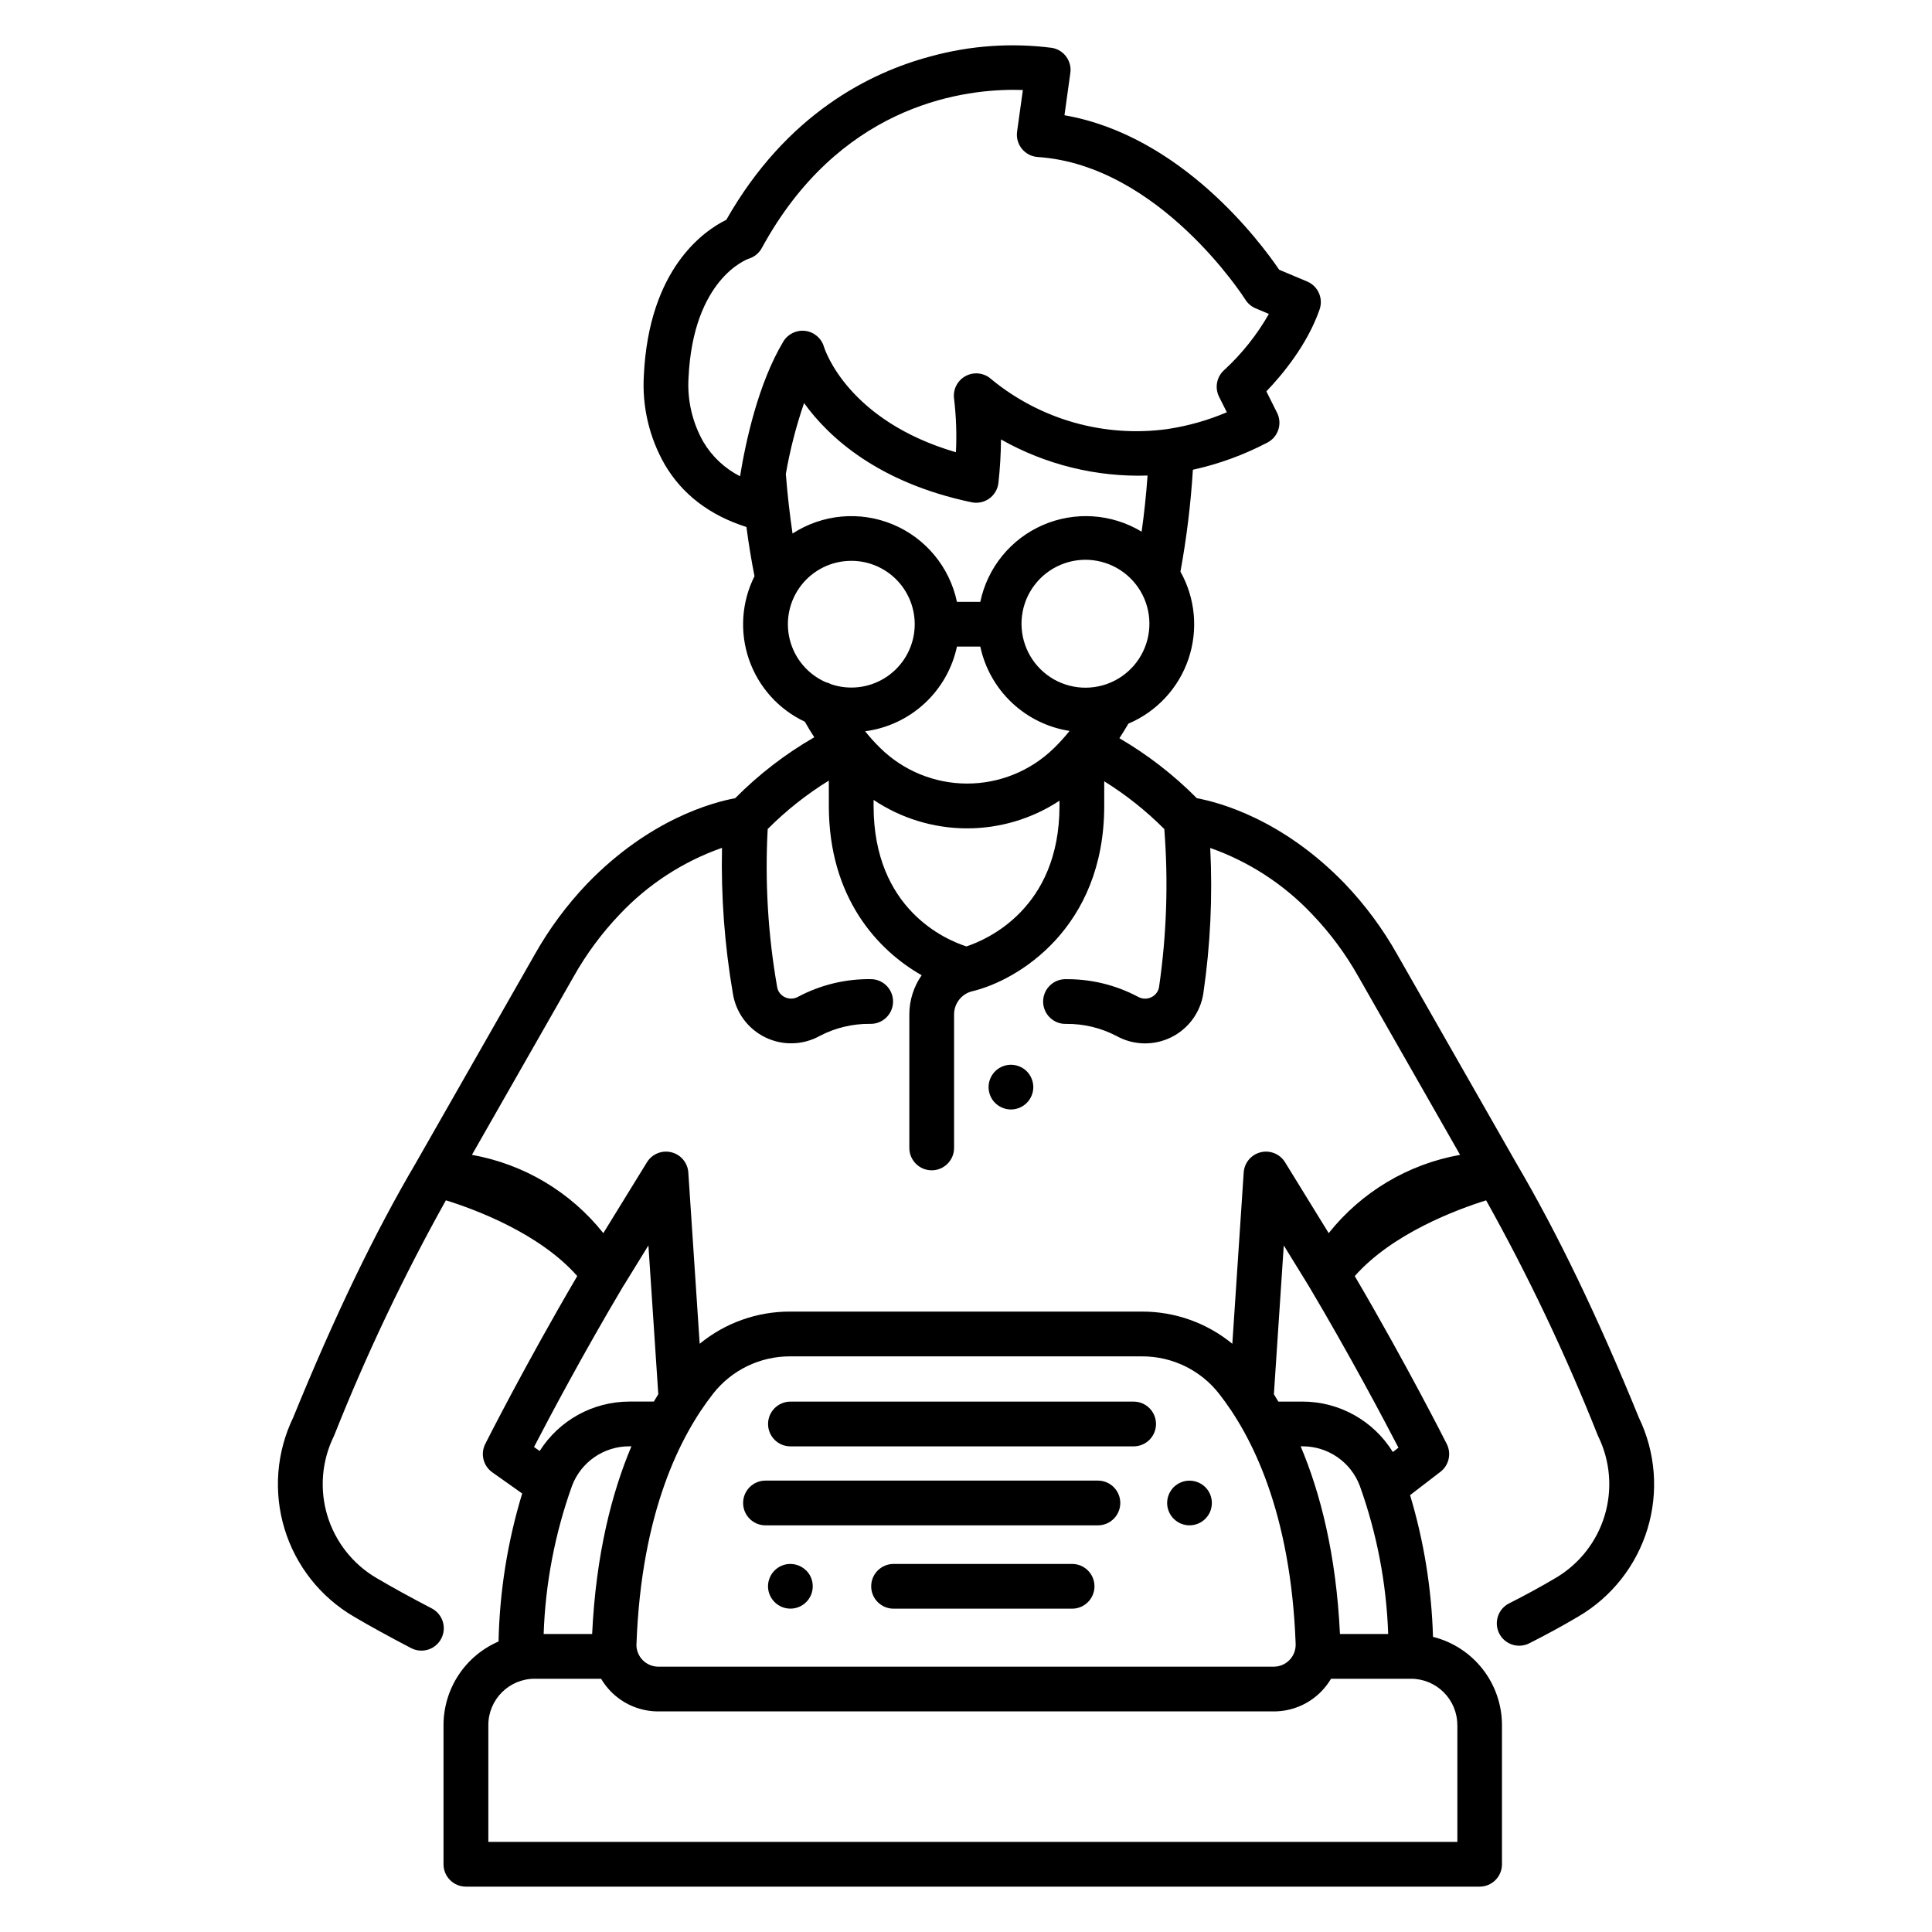 <?xml version="1.0" encoding="UTF-8"?>
<!-- Uploaded to: ICON Repo, www.svgrepo.com, Generator: ICON Repo Mixer Tools -->
<svg fill="#000000" width="800px" height="800px" version="1.1" viewBox="144 144 512 512" xmlns="http://www.w3.org/2000/svg">
 <g>
  <path d="m545.81 452.2-31.527-55.258c-3.852-6.84-8.543-13.172-13.969-18.844-16.457-16.973-33.117-21.453-39.141-22.566-6.117-6.168-13.016-11.512-20.52-15.895 0.82-1.246 1.613-2.535 2.383-3.863h0.004c7.477-3.172 13.258-9.375 15.887-17.062 2.633-7.688 1.871-16.133-2.098-23.223 1.637-8.926 2.738-17.941 3.297-27 6.867-1.512 13.5-3.93 19.73-7.191 2.883-1.488 4.031-5.016 2.578-7.914l-2.836-5.668c4.082-4.25 10.844-12.281 14.105-21.707h0.004c1.027-2.953-0.418-6.195-3.301-7.41l-7.41-3.113c-4.906-7.223-25.922-35.551-56.902-40.945l1.555-11.203h0.004c0.438-3.16-1.703-6.102-4.848-6.652-10.77-1.391-21.707-0.621-32.176 2.258-15.969 4.234-38.168 15.195-54.148 43.309-5.926 2.91-20.527 12.922-21.859 41.305-0.477 8.215 1.449 16.395 5.539 23.539 4.648 7.938 11.949 13.484 21.652 16.562 0.594 4.496 1.305 8.84 2.137 13.031-3.441 6.867-3.969 14.836-1.457 22.094 2.512 7.262 7.844 13.203 14.793 16.477 0.809 1.422 1.645 2.793 2.508 4.121-7.676 4.426-14.727 9.855-20.965 16.152-6.023 1.113-22.688 5.594-39.141 22.566v-0.004c-5.426 5.676-10.121 12.008-13.973 18.848l-31.516 55.258c-10.953 18.613-21.586 40.688-32.508 67.48h-0.004c-4.441 9.199-5.254 19.738-2.273 29.512 2.981 9.773 9.531 18.066 18.355 23.219 4.125 2.438 9.512 5.402 15.176 8.352 2.906 1.512 6.484 0.383 7.996-2.523 1.512-2.906 0.383-6.484-2.523-7.996-5.484-2.852-10.668-5.703-14.617-8.039-6.281-3.672-10.941-9.586-13.047-16.551-2.106-6.965-1.496-14.465 1.699-21.004 0.051-0.109 0.102-0.223 0.148-0.336 8.484-21.363 18.363-42.148 29.566-62.219 7.84 2.441 24.832 8.758 34.809 20.074-13.836 23.578-24.277 44.289-24.387 44.508h0.004c-1.316 2.617-0.523 5.805 1.867 7.5l7.93 5.617h-0.004c-3.875 12.723-5.984 25.918-6.266 39.219-4.328 1.863-8.012 4.953-10.605 8.891-2.59 3.934-3.973 8.539-3.981 13.25v36.898c0 1.57 0.625 3.078 1.738 4.191 1.109 1.109 2.617 1.734 4.191 1.734h268.65c1.57 0 3.078-0.625 4.191-1.734 1.109-1.113 1.734-2.621 1.734-4.191v-36.898c-0.008-5.375-1.812-10.594-5.125-14.828-3.312-4.231-7.941-7.238-13.156-8.543-0.367-12.734-2.41-25.363-6.074-37.562l8.043-6.176c2.254-1.73 2.961-4.82 1.684-7.363-0.105-0.219-10.551-20.93-24.387-44.508 9.957-11.277 26.969-17.617 34.812-20.07l0.004 0.004c11.203 20.066 21.074 40.852 29.559 62.211 0.047 0.113 0.094 0.227 0.148 0.336 3.195 6.539 3.801 14.043 1.695 21.008-2.106 6.965-6.766 12.875-13.047 16.551-3.91 2.316-8.039 4.566-12.266 6.695v-0.004c-1.406 0.711-2.469 1.945-2.961 3.438-0.496 1.492-0.375 3.121 0.332 4.527 1.473 2.922 5.039 4.098 7.965 2.625 4.465-2.246 8.832-4.629 12.973-7.078 8.82-5.156 15.375-13.449 18.355-23.223 2.977-9.773 2.164-20.309-2.277-29.508-10.93-26.793-21.566-48.867-32.508-67.484zm-145.69-57.391c-5.398-1.727-24.609-9.801-24.609-37.223l-0.004-1.602c7.281 4.879 15.84 7.504 24.605 7.539 8.762 0.039 17.344-2.512 24.664-7.328v1.375c0 27.242-19.324 35.477-24.656 37.238zm-2.519-79.457h6.188c1.215 5.684 4.129 10.863 8.352 14.855 4.227 3.988 9.562 6.606 15.305 7.496-1.312 1.641-2.723 3.191-4.231 4.652-6.16 5.988-14.422 9.324-23.016 9.297-8.59-0.027-16.828-3.418-22.953-9.449-1.414-1.387-2.742-2.859-3.981-4.41 5.879-0.766 11.375-3.34 15.734-7.359 4.356-4.019 7.363-9.289 8.602-15.086zm39.66 9.941c-0.023 0-0.043 0.02-0.066 0.023h-0.004c-5.719 1.977-12.059 0.754-16.629-3.207-4.574-3.961-6.688-10.062-5.551-16.004 1.141-5.945 5.363-10.828 11.078-12.816 5.715-1.988 12.059-0.777 16.641 3.176 4.582 3.953 6.707 10.047 5.578 15.992-1.125 5.945-5.336 10.836-11.047 12.836zm9.285-40.395v0.004c-7.93-4.797-17.691-5.449-26.188-1.754-8.496 3.695-14.672 11.281-16.57 20.352h-6.188c-1.941-9.23-8.305-16.91-17.012-20.531-8.711-3.621-18.645-2.715-26.555 2.426-0.75-5.07-1.352-10.332-1.777-15.785v-0.004c1.105-6.379 2.723-12.664 4.828-18.789 6.59 9.117 19.645 21.098 44.402 26.297v-0.004c1.621 0.34 3.309-0.012 4.656-0.973 1.352-0.965 2.234-2.445 2.441-4.09 0.434-3.848 0.664-7.719 0.688-11.59 11.824 6.691 25.266 10.004 38.848 9.57-0.371 5.106-0.898 10.074-1.574 14.867zm-116.15-23.797c-2.93-5.164-4.293-11.066-3.93-16.992 1.234-26.191 15.449-31.371 15.965-31.555v0.004c1.477-0.457 2.719-1.473 3.461-2.832 20.246-37.168 51.875-41.918 66.727-41.918 0.879 0 1.699 0.016 2.453 0.043l-1.531 11.027v0.004c-0.227 1.629 0.234 3.281 1.273 4.559 1.039 1.273 2.562 2.062 4.207 2.168 32.266 2.152 54.789 37.43 55.008 37.785 0.648 1.039 1.598 1.848 2.723 2.32l3.512 1.48v0.004c-3.144 5.523-7.125 10.527-11.801 14.836-2.031 1.777-2.606 4.699-1.398 7.113l2.059 4.109c-4.957 2.109-10.156 3.59-15.477 4.406-0.098 0.012-0.188 0.031-0.281 0.047h-0.004c-16.715 2.297-33.629-2.496-46.66-13.215-1.84-1.68-4.535-2.027-6.742-0.871s-3.453 3.566-3.125 6.039c0.566 4.707 0.734 9.453 0.496 14.191-28.551-8.344-34.688-27.008-34.98-27.965-0.668-2.258-2.609-3.902-4.941-4.199-2.336-0.293-4.625 0.82-5.832 2.84-6.644 11.113-9.969 26.523-11.457 35.684-4.039-2.051-7.414-5.211-9.723-9.113zm39.188 31.523c4.922-0.012 9.605 2.141 12.805 5.887 3.195 3.742 4.59 8.703 3.812 13.566-0.781 4.859-3.656 9.137-7.863 11.691-4.207 2.559-9.328 3.141-14 1.59-0.477-0.258-0.98-0.453-1.508-0.574-4.738-2.086-8.25-6.238-9.52-11.258-1.266-5.016-0.148-10.34 3.031-14.426 3.18-4.082 8.066-6.473 13.242-6.473zm-73.559 110.18c3.359-5.977 7.453-11.508 12.184-16.469 7.5-7.969 16.805-14.02 27.129-17.648-0.273 12.918 0.691 25.832 2.875 38.562 0.781 5.062 3.996 9.418 8.598 11.664 4.602 2.242 10.012 2.09 14.48-0.41 4.082-2.121 8.621-3.211 13.223-3.172 3.242 0.125 5.984-2.379 6.148-5.621 0.168-3.242-2.305-6.012-5.543-6.219-6.828-0.148-13.582 1.457-19.609 4.664-1.09 0.613-2.41 0.652-3.527 0.098-1.109-0.523-1.879-1.57-2.047-2.781-2.41-13.785-3.246-27.797-2.488-41.77 4.879-4.898 10.32-9.211 16.203-12.84v6.703c0 24.379 12.98 38.285 24.598 44.887-2.125 3.047-3.266 6.672-3.266 10.383v35.379c0 3.273 2.652 5.93 5.926 5.93 3.273 0 5.93-2.656 5.93-5.93v-35.371c-0.004-2.898 1.961-5.43 4.769-6.141h0.016c12.195-2.891 35.008-16.809 35.008-49.121v-6.535c5.777 3.598 11.121 7.844 15.922 12.664 1.086 13.934 0.625 27.941-1.379 41.773-0.168 1.211-0.938 2.258-2.047 2.781-1.117 0.555-2.438 0.516-3.527-0.098-6.027-3.207-12.781-4.812-19.609-4.664-3.238 0.207-5.707 2.977-5.543 6.219 0.164 3.238 2.906 5.746 6.144 5.621 4.606-0.043 9.145 1.047 13.227 3.172 4.469 2.504 9.879 2.66 14.484 0.414 4.606-2.242 7.816-6.602 8.594-11.668 1.867-12.754 2.481-25.664 1.824-38.543 10.305 3.633 19.59 9.68 27.078 17.637 4.731 4.953 8.824 10.48 12.184 16.449l26.953 47.242v0.004c-13.746 2.445-26.129 9.82-34.82 20.746l-11.559-18.777c-1.352-2.203-3.973-3.273-6.477-2.652-2.508 0.621-4.32 2.789-4.488 5.367l-3.012 45.383c-6.746-5.539-15.207-8.555-23.934-8.531h-93.289c-8.727-0.023-17.188 2.992-23.934 8.531l-3.012-45.383h0.004c-0.172-2.578-1.984-4.746-4.492-5.367-2.504-0.621-5.125 0.449-6.477 2.652l-11.559 18.777h0.004c-8.695-10.926-21.078-18.301-34.824-20.746zm215.86 174.23h-12.781c-1.012-21.176-5.223-37.449-10.414-49.746h0.508c3.289-0.008 6.504 0.992 9.215 2.859 2.707 1.867 4.781 4.519 5.945 7.598 4.531 12.625 7.07 25.879 7.527 39.289zm-223.81 0c0.453-13.41 2.992-26.664 7.523-39.289 1.164-3.078 3.238-5.731 5.949-7.598 2.707-1.867 5.922-2.867 9.215-2.859h0.574c-5.188 12.301-9.402 28.57-10.414 49.746zm24.598 2.652c1.285-35.082 11.738-55.418 20.281-66.305l-0.004-0.004c4.906-6.285 12.445-9.949 20.422-9.926h93.293c7.973-0.023 15.512 3.641 20.418 9.926 8.543 10.887 18.996 31.223 20.281 66.305 0.051 1.574-0.539 3.106-1.633 4.234-1.098 1.133-2.606 1.773-4.184 1.77h-163.07c-1.578 0.004-3.086-0.637-4.184-1.766-1.094-1.133-1.684-2.66-1.633-4.234zm-3.406-94.973 6.57-10.668 2.617 39.441c-0.395 0.633-0.785 1.277-1.184 1.945h-6.504c-9.637 0.016-18.594 4.957-23.746 13.102l-1.5-1.062c4.043-7.801 12.984-24.684 23.727-42.758zm220.95 116.44v30.969h-256.8v-30.973c0.004-6.766 5.492-12.254 12.258-12.262h17.621c0.695 1.172 1.52 2.262 2.461 3.246 3.324 3.469 7.926 5.426 12.73 5.41h163.06c4.805 0.016 9.406-1.941 12.727-5.41 0.941-0.984 1.77-2.074 2.465-3.246h21.207-0.004c6.769 0.008 12.254 5.496 12.262 12.262zm-17.102-72.355c-5.117-8.293-14.16-13.348-23.902-13.363h-6.434c-0.395-0.668-0.785-1.312-1.184-1.945l2.617-39.441 6.57 10.668c10.816 18.199 19.82 35.207 23.824 42.934z"/>
  <path d="m428.12 558.46h-47.316c-3.273 0-5.93 2.652-5.93 5.926 0 3.273 2.656 5.93 5.93 5.93h47.316c3.273 0 5.926-2.656 5.926-5.93 0-3.273-2.652-5.926-5.926-5.926z"/>
  <path d="m358.94 562.11c-0.152-0.355-0.336-0.695-0.547-1.02-0.215-0.324-0.465-0.621-0.742-0.891-1.406-1.391-3.406-2.004-5.352-1.629-0.379 0.078-0.75 0.191-1.109 0.34s-0.703 0.332-1.023 0.551c-0.328 0.211-0.629 0.461-0.902 0.738-0.273 0.27-0.516 0.57-0.727 0.891-0.219 0.32-0.402 0.664-0.547 1.023-0.148 0.359-0.262 0.73-0.34 1.109-0.234 1.148-0.117 2.344 0.34 3.422 0.141 0.363 0.324 0.707 0.547 1.023 0.211 0.332 0.457 0.633 0.742 0.902 1.109 1.113 2.613 1.734 4.184 1.734 1.57 0 3.078-0.621 4.188-1.734 0.277-0.273 0.527-0.574 0.742-0.902 0.215-0.32 0.398-0.664 0.547-1.023 0.145-0.352 0.254-0.719 0.328-1.098 0.156-0.766 0.156-1.555 0-2.324-0.074-0.379-0.184-0.754-0.328-1.113z"/>
  <path d="m346.86 548.23h88.098c3.273 0 5.93-2.652 5.93-5.926 0-3.273-2.656-5.93-5.93-5.93h-88.098c-3.273 0-5.926 2.656-5.926 5.93 0 3.273 2.652 5.926 5.926 5.926z"/>
  <path d="m453.76 544.57c0.145 0.359 0.328 0.703 0.547 1.023 0.211 0.328 0.461 0.633 0.742 0.902 2.312 2.309 6.059 2.309 8.371 0 0.273-0.277 0.523-0.582 0.742-0.902 0.215-0.324 0.398-0.668 0.547-1.023 0.148-0.359 0.258-0.73 0.328-1.109 0.082-0.383 0.121-0.77 0.117-1.156 0.004-0.391-0.035-0.777-0.117-1.156-0.074-0.379-0.184-0.754-0.328-1.113-0.152-0.355-0.336-0.695-0.547-1.02-0.223-0.32-0.469-0.625-0.742-0.906-1.406-1.391-3.406-1.992-5.348-1.613-0.383 0.078-0.754 0.191-1.113 0.34-0.355 0.148-0.699 0.332-1.02 0.547-0.324 0.215-0.629 0.457-0.906 0.727-0.27 0.277-0.512 0.582-0.727 0.906-0.215 0.32-0.398 0.664-0.547 1.02-0.301 0.719-0.453 1.488-0.457 2.269 0 0.387 0.039 0.773 0.117 1.156 0.074 0.379 0.188 0.75 0.34 1.109z"/>
  <path d="m353.47 527.3h90.957c3.273 0 5.926-2.652 5.926-5.926 0-3.273-2.652-5.93-5.926-5.93h-90.957c-3.273 0-5.926 2.656-5.926 5.93 0 3.273 2.652 5.926 5.926 5.926z"/>
  <path d="m408.62 437.03c0.324 0.211 0.668 0.391 1.023 0.535 0.359 0.152 0.73 0.266 1.113 0.34 0.379 0.078 0.766 0.117 1.156 0.121 1.566-0.008 3.066-0.629 4.176-1.734 0.281-0.273 0.527-0.578 0.742-0.906 0.219-0.32 0.402-0.66 0.547-1.02 0.152-0.359 0.266-0.73 0.344-1.113 0.074-0.379 0.113-0.766 0.117-1.156-0.008-1.57-0.633-3.074-1.734-4.191-0.281-0.273-0.582-0.52-0.902-0.742-0.328-0.207-0.668-0.387-1.023-0.535-0.359-0.148-0.73-0.262-1.113-0.34-2.559-0.508-5.148 0.719-6.379 3.019-1.23 2.301-0.812 5.137 1.031 6.984 0.277 0.273 0.582 0.52 0.902 0.738z"/>
 </g>
</svg>